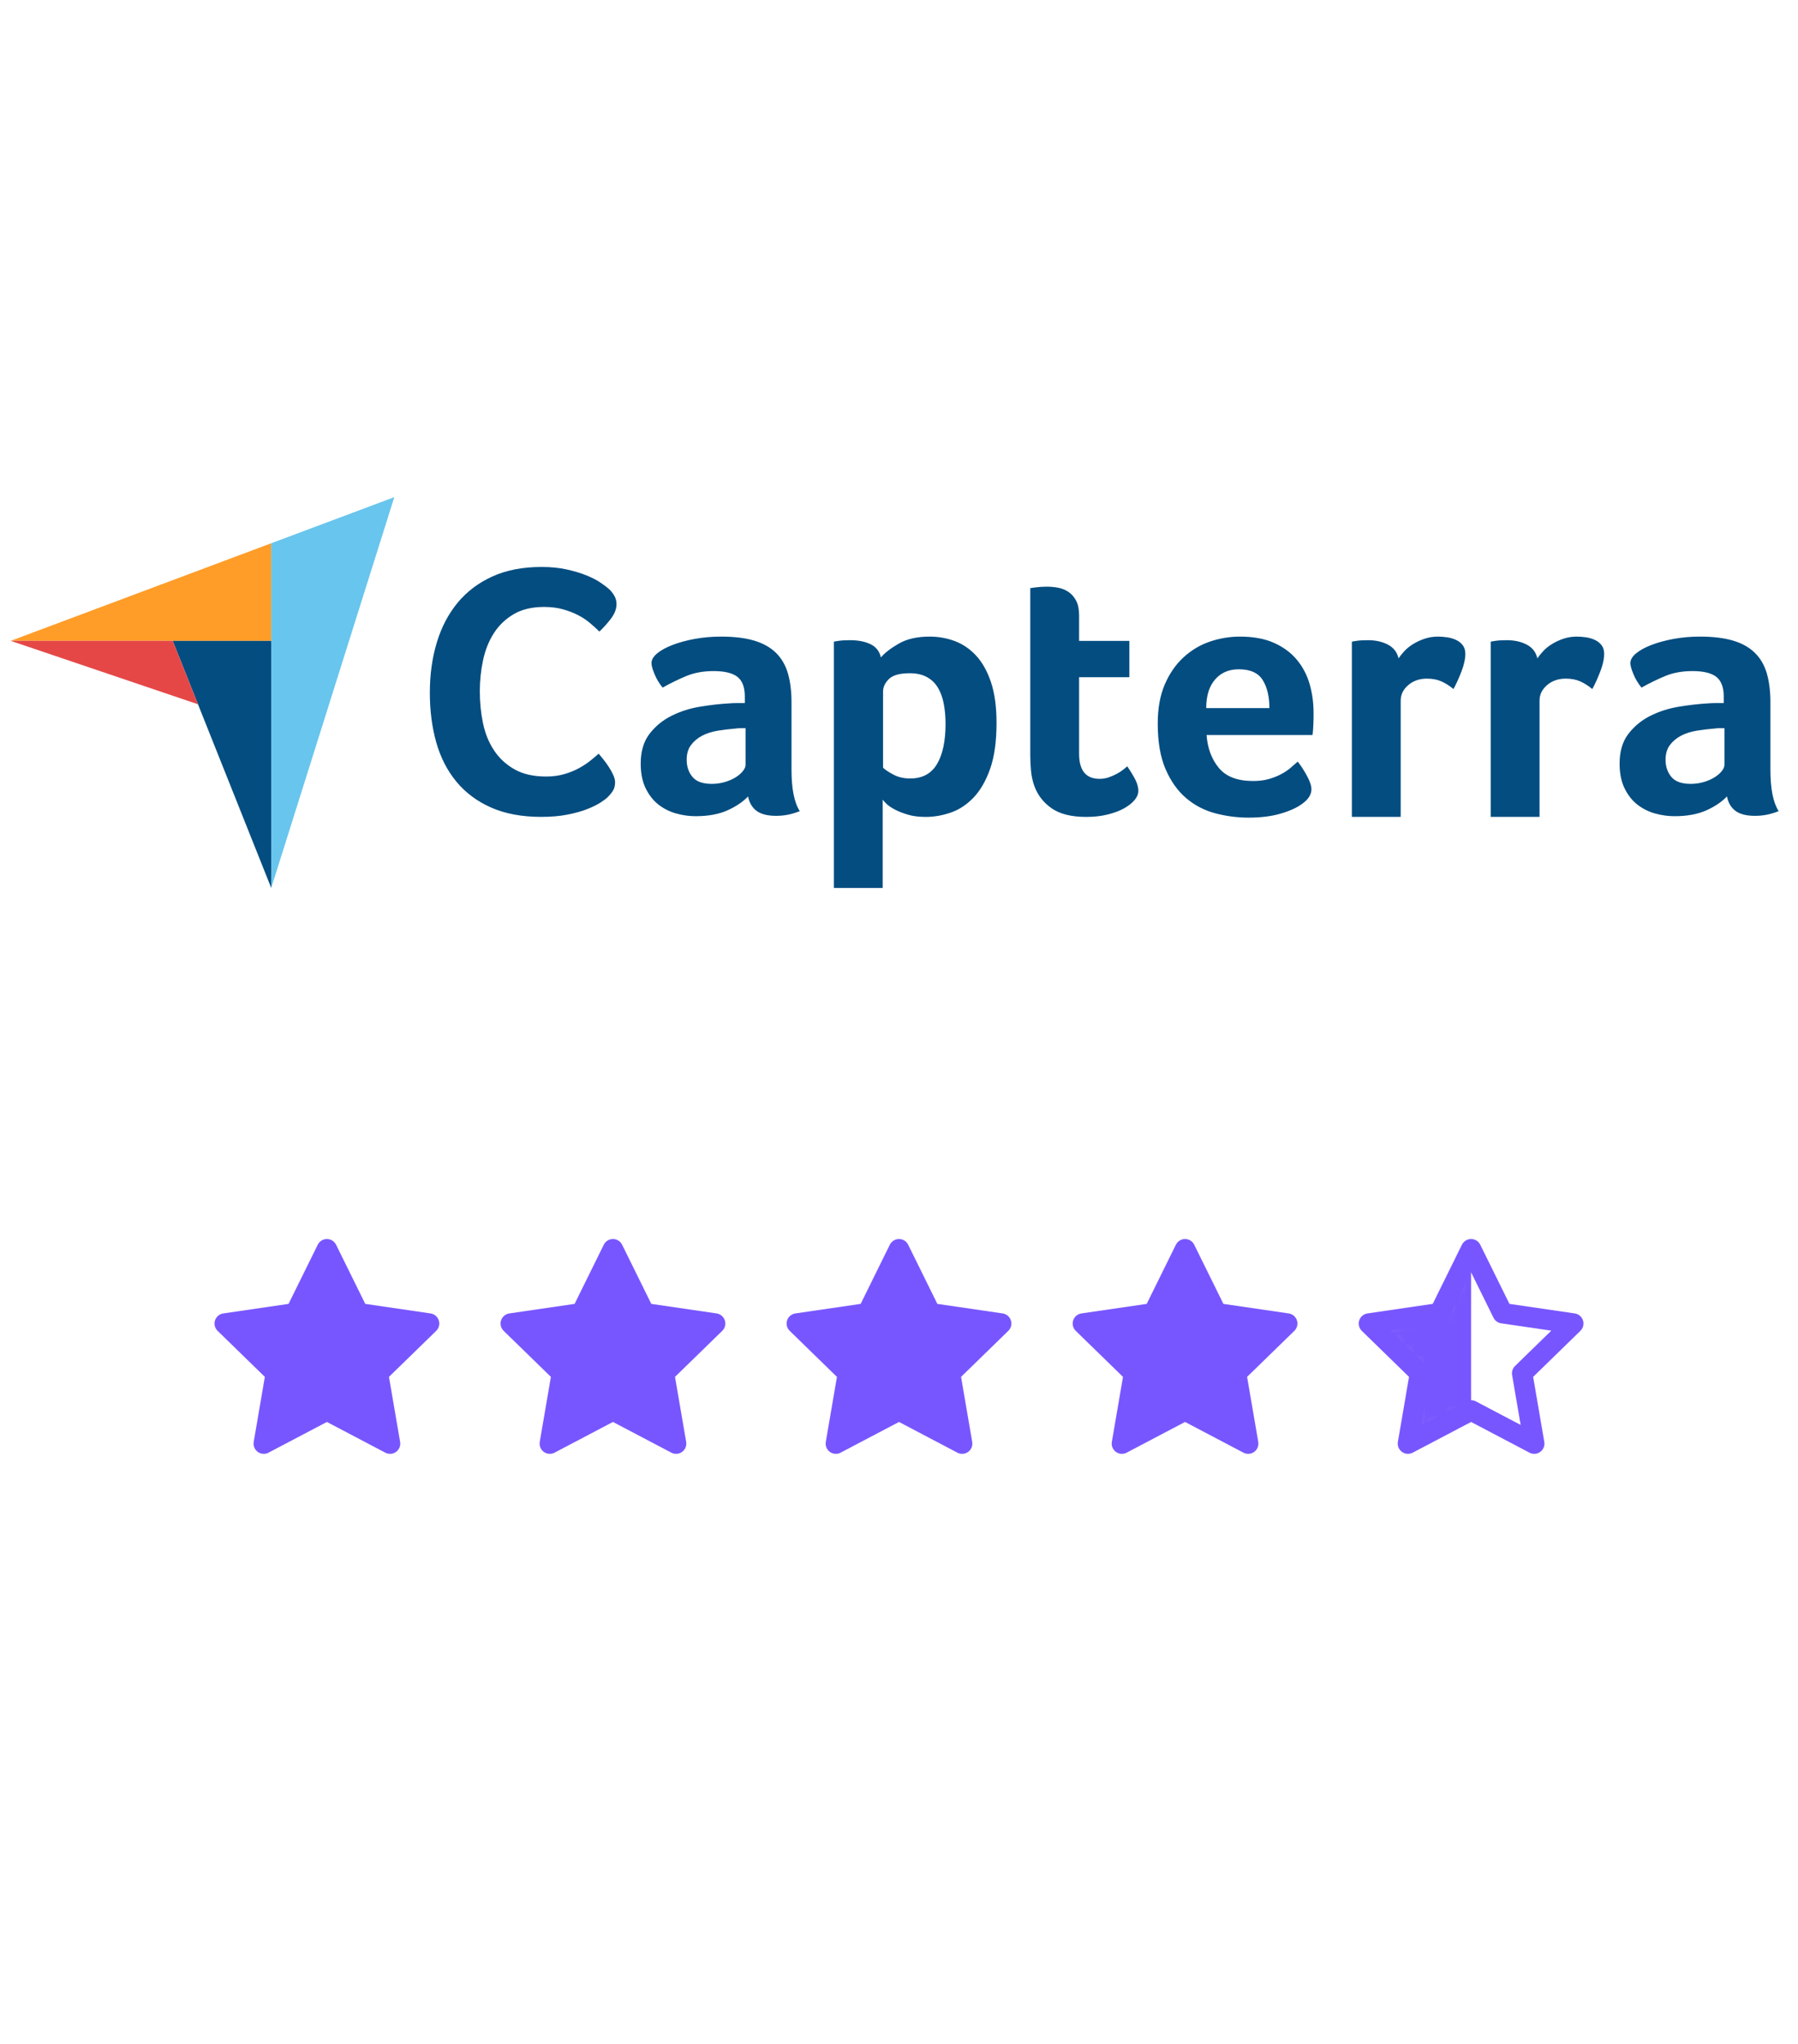 <svg width="176" height="200" viewBox="0 0 176 200" fill="none" xmlns="http://www.w3.org/2000/svg">
<path d="M1.045 62.707L16.906 62.71L26.551 62.712V53.157L1.045 62.707Z" fill="#FF9D28"/>
<path d="M26.551 53.157V86.89L38.597 48.645L26.551 53.157Z" fill="#68C5ED"/>
<path d="M26.551 62.712L16.906 62.71L26.551 86.89V62.712Z" fill="#044D80"/>
<path d="M1.045 62.707L19.379 68.914L16.906 62.71L1.045 62.707Z" fill="#E54747"/>
<path d="M59.474 78.01C59.334 78.15 59.102 78.325 58.776 78.534C58.449 78.744 58.025 78.954 57.501 79.163C56.977 79.373 56.336 79.553 55.579 79.705C54.822 79.856 53.955 79.932 52.976 79.932C51.09 79.932 49.459 79.629 48.085 79.024C46.711 78.419 45.575 77.574 44.679 76.491C43.782 75.408 43.124 74.127 42.705 72.648C42.286 71.169 42.076 69.545 42.076 67.774C42.076 66.005 42.303 64.368 42.758 62.866C43.212 61.364 43.893 60.066 44.801 58.97C45.709 57.876 46.845 57.02 48.208 56.403C49.57 55.786 51.171 55.477 53.011 55.477C53.92 55.477 54.74 55.559 55.474 55.721C56.208 55.884 56.848 56.077 57.396 56.298C57.943 56.519 58.397 56.752 58.758 56.996C59.119 57.241 59.393 57.445 59.579 57.608C59.789 57.795 59.969 58.016 60.121 58.272C60.272 58.528 60.348 58.808 60.348 59.11C60.348 59.576 60.173 60.042 59.824 60.508C59.475 60.974 59.09 61.405 58.671 61.8C58.391 61.521 58.077 61.236 57.728 60.944C57.378 60.653 56.988 60.397 56.557 60.176C56.126 59.955 55.637 59.769 55.09 59.617C54.542 59.465 53.931 59.39 53.256 59.39C52.068 59.39 51.072 59.629 50.269 60.106C49.465 60.584 48.819 61.206 48.33 61.975C47.841 62.744 47.492 63.623 47.282 64.613C47.072 65.603 46.967 66.61 46.967 67.635C46.967 68.73 47.072 69.778 47.282 70.779C47.491 71.78 47.852 72.665 48.365 73.434C48.877 74.202 49.547 74.82 50.374 75.285C51.2 75.752 52.231 75.984 53.465 75.984C54.117 75.984 54.717 75.903 55.265 75.74C55.812 75.577 56.295 75.379 56.714 75.145C57.134 74.913 57.501 74.669 57.815 74.412C58.129 74.156 58.391 73.935 58.601 73.748C58.741 73.912 58.903 74.11 59.09 74.342C59.278 74.577 59.453 74.822 59.614 75.076C59.777 75.332 59.917 75.588 60.033 75.844C60.15 76.101 60.208 76.334 60.208 76.543C60.208 76.846 60.15 77.102 60.033 77.312C59.916 77.521 59.73 77.754 59.474 78.01ZM77.478 75.331C77.478 77.182 77.747 78.53 78.287 79.373C77.865 79.537 77.472 79.654 77.109 79.724C76.746 79.795 76.365 79.83 75.967 79.83C75.124 79.83 74.485 79.666 74.052 79.338C73.618 79.01 73.343 78.541 73.226 77.932C72.71 78.471 72.031 78.928 71.187 79.303C70.344 79.677 69.312 79.865 68.094 79.865C67.462 79.865 66.829 79.777 66.196 79.603C65.564 79.427 64.989 79.141 64.474 78.745C63.958 78.347 63.537 77.816 63.209 77.15C62.88 76.484 62.717 75.673 62.717 74.715C62.717 73.524 63.004 72.555 63.578 71.808C64.152 71.06 64.872 70.47 65.74 70.038C66.606 69.606 67.543 69.309 68.551 69.145C69.558 68.981 70.484 68.877 71.328 68.829C71.609 68.806 71.884 68.794 72.154 68.794H72.909V68.154C72.909 67.254 72.669 66.614 72.189 66.235C71.708 65.856 70.929 65.666 69.852 65.666C68.844 65.666 67.948 65.83 67.163 66.158C66.378 66.487 65.61 66.861 64.861 67.283C64.532 66.885 64.269 66.445 64.07 65.965C63.871 65.485 63.771 65.127 63.771 64.893C63.771 64.565 63.952 64.249 64.316 63.944C64.679 63.64 65.177 63.364 65.81 63.118C66.443 62.872 67.168 62.673 67.989 62.52C68.809 62.368 69.676 62.292 70.59 62.292C71.855 62.292 72.927 62.421 73.806 62.679C74.684 62.937 75.399 63.335 75.95 63.874C76.5 64.413 76.892 65.086 77.127 65.894C77.361 66.703 77.478 67.647 77.478 68.724L77.478 75.331ZM72.979 71.254H72.488C72.323 71.254 72.159 71.266 71.996 71.29C71.409 71.337 70.829 71.407 70.256 71.5C69.681 71.594 69.172 71.758 68.727 71.992C68.281 72.227 67.918 72.532 67.637 72.906C67.356 73.281 67.216 73.762 67.216 74.347C67.216 75.003 67.403 75.559 67.778 76.016C68.152 76.474 68.785 76.702 69.676 76.702C70.121 76.702 70.543 76.644 70.941 76.526C71.339 76.409 71.691 76.257 71.996 76.07C72.3 75.882 72.54 75.677 72.716 75.454C72.892 75.232 72.98 75.027 72.98 74.839L72.979 71.254ZM86.229 64.33C86.603 63.886 87.187 63.434 87.981 62.977C88.775 62.52 89.78 62.292 90.994 62.292C91.859 62.292 92.682 62.438 93.465 62.731C94.247 63.024 94.942 63.499 95.549 64.155C96.157 64.811 96.641 65.678 97.004 66.755C97.365 67.834 97.547 69.158 97.547 70.727C97.547 72.555 97.336 74.06 96.916 75.243C96.495 76.427 95.953 77.364 95.287 78.055C94.621 78.746 93.879 79.233 93.062 79.514C92.245 79.795 91.427 79.936 90.61 79.936C89.932 79.936 89.342 79.859 88.84 79.707C88.338 79.555 87.912 79.385 87.561 79.197C87.211 79.01 86.942 78.823 86.756 78.635C86.569 78.448 86.452 78.319 86.405 78.248V86.888H81.625V62.784C81.743 62.761 81.885 62.737 82.05 62.714C82.192 62.691 82.357 62.673 82.546 62.661C82.735 62.649 82.96 62.643 83.219 62.643C83.998 62.643 84.659 62.772 85.202 63.03C85.745 63.288 86.088 63.721 86.229 64.33ZM92.556 70.832C92.556 70.129 92.498 69.474 92.381 68.864C92.265 68.255 92.073 67.728 91.805 67.283C91.537 66.838 91.175 66.492 90.721 66.246C90.266 66 89.713 65.877 89.061 65.877C88.083 65.877 87.401 66.065 87.017 66.439C86.632 66.814 86.44 67.225 86.44 67.669V75.121C86.626 75.308 86.958 75.53 87.436 75.788C87.914 76.046 88.466 76.175 89.096 76.175C90.284 76.175 91.158 75.706 91.717 74.769C92.276 73.832 92.556 72.519 92.556 70.832ZM101.236 76.878C101.072 76.409 100.966 75.917 100.92 75.401C100.872 74.886 100.849 74.371 100.849 73.855V57.547C101.013 57.524 101.189 57.5 101.376 57.477C101.54 57.454 101.716 57.436 101.904 57.424C102.091 57.413 102.278 57.407 102.466 57.407C102.84 57.407 103.216 57.442 103.591 57.512C103.965 57.582 104.305 57.723 104.61 57.934C104.914 58.144 105.16 58.432 105.348 58.795C105.535 59.158 105.629 59.633 105.629 60.218V62.713H110.55V66.263H105.629V73.758C105.629 75.393 106.297 76.21 107.633 76.21C107.96 76.21 108.271 76.157 108.564 76.052C108.857 75.946 109.12 75.829 109.355 75.7C109.589 75.572 109.794 75.437 109.97 75.296C110.146 75.155 110.269 75.05 110.339 74.98C110.69 75.496 110.959 75.942 111.147 76.319C111.334 76.696 111.428 77.05 111.428 77.381C111.428 77.689 111.306 77.99 111.059 78.286C110.813 78.581 110.467 78.854 110.022 79.102C109.577 79.35 109.038 79.551 108.406 79.705C107.773 79.859 107.082 79.936 106.332 79.936C104.879 79.936 103.749 79.654 102.94 79.092C102.132 78.53 101.563 77.791 101.236 76.878ZM122.656 76.421C123.243 76.421 123.761 76.357 124.208 76.227C124.654 76.099 125.054 75.941 125.407 75.753C125.759 75.566 126.065 75.361 126.324 75.138C126.582 74.916 126.817 74.711 127.03 74.523C127.311 74.874 127.605 75.326 127.911 75.876C128.217 76.427 128.37 76.878 128.37 77.229C128.37 77.745 128.076 78.213 127.491 78.635C126.999 79.01 126.301 79.332 125.4 79.601C124.497 79.871 123.437 80.006 122.219 80.006C121.117 80.006 120.034 79.865 118.968 79.584C117.902 79.303 116.952 78.811 116.121 78.108C115.289 77.405 114.615 76.462 114.1 75.279C113.585 74.095 113.327 72.602 113.327 70.797C113.327 69.321 113.555 68.05 114.012 66.984C114.469 65.918 115.078 65.033 115.84 64.331C116.601 63.628 117.462 63.112 118.423 62.784C119.384 62.456 120.368 62.292 121.376 62.292C122.688 62.292 123.8 62.497 124.714 62.907C125.628 63.317 126.372 63.868 126.946 64.559C127.52 65.25 127.936 66.041 128.194 66.931C128.451 67.822 128.58 68.759 128.58 69.743V70.235C128.58 70.423 128.574 70.622 128.563 70.832C128.551 71.043 128.539 71.249 128.528 71.448C128.516 71.647 128.498 71.805 128.475 71.922H118.107C118.201 73.211 118.6 74.283 119.306 75.138C120.011 75.994 121.127 76.421 122.656 76.421ZM124.257 69.286C124.257 68.161 124.039 67.248 123.603 66.545C123.167 65.842 122.383 65.49 121.253 65.49C120.286 65.49 119.515 65.824 118.937 66.492C118.36 67.16 118.072 68.091 118.072 69.286L124.257 69.286ZM136.899 64.419C137.039 64.21 137.226 63.978 137.461 63.722C137.695 63.466 137.982 63.233 138.322 63.025C138.661 62.815 139.036 62.641 139.447 62.501C139.856 62.362 140.296 62.292 140.765 62.292C141.046 62.292 141.345 62.316 141.661 62.362C141.977 62.408 142.27 62.496 142.539 62.623C142.809 62.751 143.026 62.925 143.19 63.146C143.354 63.367 143.436 63.64 143.436 63.965C143.436 64.476 143.307 65.063 143.049 65.726C142.791 66.389 142.534 66.955 142.276 67.423C141.877 67.096 141.479 66.844 141.081 66.668C140.682 66.492 140.214 66.404 139.675 66.404C138.949 66.404 138.34 66.616 137.848 67.038C137.355 67.461 137.109 67.966 137.109 68.554V79.932H132.33V62.784C132.447 62.761 132.587 62.737 132.751 62.714C132.892 62.691 133.056 62.673 133.243 62.661C133.431 62.649 133.653 62.643 133.911 62.643C134.661 62.643 135.311 62.789 135.862 63.079C136.412 63.369 136.758 63.816 136.899 64.419ZM150.489 64.419C150.629 64.21 150.816 63.978 151.051 63.722C151.285 63.466 151.572 63.233 151.912 63.025C152.251 62.815 152.626 62.641 153.037 62.501C153.446 62.362 153.886 62.292 154.355 62.292C154.636 62.292 154.934 62.316 155.251 62.362C155.567 62.408 155.86 62.496 156.129 62.623C156.399 62.751 156.615 62.925 156.78 63.146C156.944 63.367 157.026 63.64 157.026 63.965C157.026 64.476 156.897 65.063 156.639 65.726C156.381 66.389 156.123 66.955 155.866 67.423C155.467 67.096 155.069 66.844 154.671 66.668C154.272 66.492 153.804 66.404 153.265 66.404C152.539 66.404 151.93 66.616 151.438 67.038C150.945 67.461 150.7 67.966 150.7 68.554V79.932H145.92V62.784C146.037 62.761 146.177 62.737 146.341 62.714C146.482 62.691 146.646 62.673 146.833 62.661C147.021 62.649 147.243 62.643 147.501 62.643C148.251 62.643 148.901 62.789 149.452 63.079C150.002 63.369 150.348 63.816 150.489 64.419ZM173.299 75.331C173.299 77.182 173.568 78.53 174.107 79.373C173.685 79.537 173.293 79.654 172.93 79.724C172.566 79.795 172.186 79.83 171.788 79.83C170.944 79.83 170.305 79.666 169.872 79.338C169.438 79.01 169.163 78.541 169.046 77.932C168.531 78.471 167.851 78.928 167.008 79.303C166.164 79.677 165.133 79.865 163.915 79.865C163.282 79.865 162.65 79.777 162.017 79.603C161.384 79.427 160.81 79.141 160.295 78.745C159.779 78.347 159.357 77.816 159.029 77.15C158.701 76.484 158.537 75.673 158.537 74.715C158.537 73.524 158.824 72.555 159.399 71.808C159.972 71.06 160.693 70.47 161.56 70.038C162.427 69.606 163.364 69.309 164.372 69.145C165.379 68.981 166.305 68.877 167.148 68.829C167.43 68.806 167.705 68.794 167.975 68.794H168.73V68.154C168.73 67.254 168.489 66.614 168.009 66.235C167.529 65.856 166.75 65.666 165.672 65.666C164.665 65.666 163.768 65.83 162.983 66.158C162.198 66.487 161.431 66.861 160.681 67.283C160.353 66.885 160.089 66.445 159.89 65.965C159.691 65.485 159.592 65.127 159.592 64.893C159.592 64.565 159.773 64.249 160.137 63.944C160.5 63.64 160.998 63.364 161.63 63.118C162.263 62.872 162.989 62.673 163.809 62.52C164.629 62.368 165.496 62.292 166.41 62.292C167.675 62.292 168.747 62.421 169.626 62.679C170.505 62.937 171.219 63.335 171.77 63.874C172.32 64.413 172.713 65.086 172.948 65.894C173.181 66.703 173.299 67.647 173.299 68.724V75.331ZM168.8 71.254H168.308C168.144 71.254 167.98 71.266 167.816 71.29C167.23 71.337 166.65 71.407 166.076 71.5C165.502 71.594 164.992 71.758 164.547 71.992C164.102 72.227 163.739 72.532 163.458 72.906C163.177 73.281 163.036 73.762 163.036 74.347C163.036 75.003 163.223 75.559 163.598 76.016C163.973 76.474 164.606 76.702 165.496 76.702C165.941 76.702 166.363 76.644 166.762 76.526C167.16 76.409 167.511 76.257 167.816 76.07C168.12 75.882 168.361 75.677 168.537 75.454C168.712 75.232 168.8 75.027 168.8 74.839L168.8 71.254Z" fill="#044D80"/>
<path d="M32 122.239L35.09 128.499L42 129.509L37 134.379L38.18 141.259L32 138.009L25.82 141.259L27 134.379L22 129.509L28.91 128.499L32 122.239Z" fill="#7856FF" stroke="#7856FF" stroke-width="2" stroke-linecap="round" stroke-linejoin="round"/>
<path d="M60 122.239L63.09 128.499L70 129.509L65 134.379L66.18 141.259L60 138.009L53.82 141.259L55 134.379L50 129.509L56.91 128.499L60 122.239Z" fill="#7856FF" stroke="#7856FF" stroke-width="2" stroke-linecap="round" stroke-linejoin="round"/>
<path d="M88 122.239L91.09 128.499L98 129.509L93 134.379L94.18 141.259L88 138.009L81.82 141.259L83 134.379L78 129.509L84.91 128.499L88 122.239Z" fill="#7856FF" stroke="#7856FF" stroke-width="2" stroke-linecap="round" stroke-linejoin="round"/>
<path d="M116 122.239L119.09 128.499L126 129.509L121 134.379L122.18 141.259L116 138.009L109.82 141.259L111 134.379L106 129.509L112.91 128.499L116 122.239Z" fill="#7856FF" stroke="#7856FF" stroke-width="2" stroke-linecap="round" stroke-linejoin="round"/>
<mask id="mask0_1_141" style="mask-type:alpha" maskUnits="userSpaceOnUse" x="134" y="122" width="20" height="20">
<path d="M144 122.239L147.09 128.499L154 129.509L149 134.379L150.18 141.259L144 138.009L137.82 141.259L139 134.379L134 129.509L140.91 128.499L144 122.239Z" fill="#D9D9D9"/>
</mask>
<g mask="url(#mask0_1_141)">
<rect x="134" y="122.239" width="10" height="20" fill="#7856FF"/>
</g>
<path d="M144 122.239L147.09 128.499L154 129.509L149 134.379L150.18 141.259L144 138.009L137.82 141.259L139 134.379L134 129.509L140.91 128.499L144 122.239Z" stroke="#7856FF" stroke-width="2" stroke-linecap="round" stroke-linejoin="round"/>
</svg>
